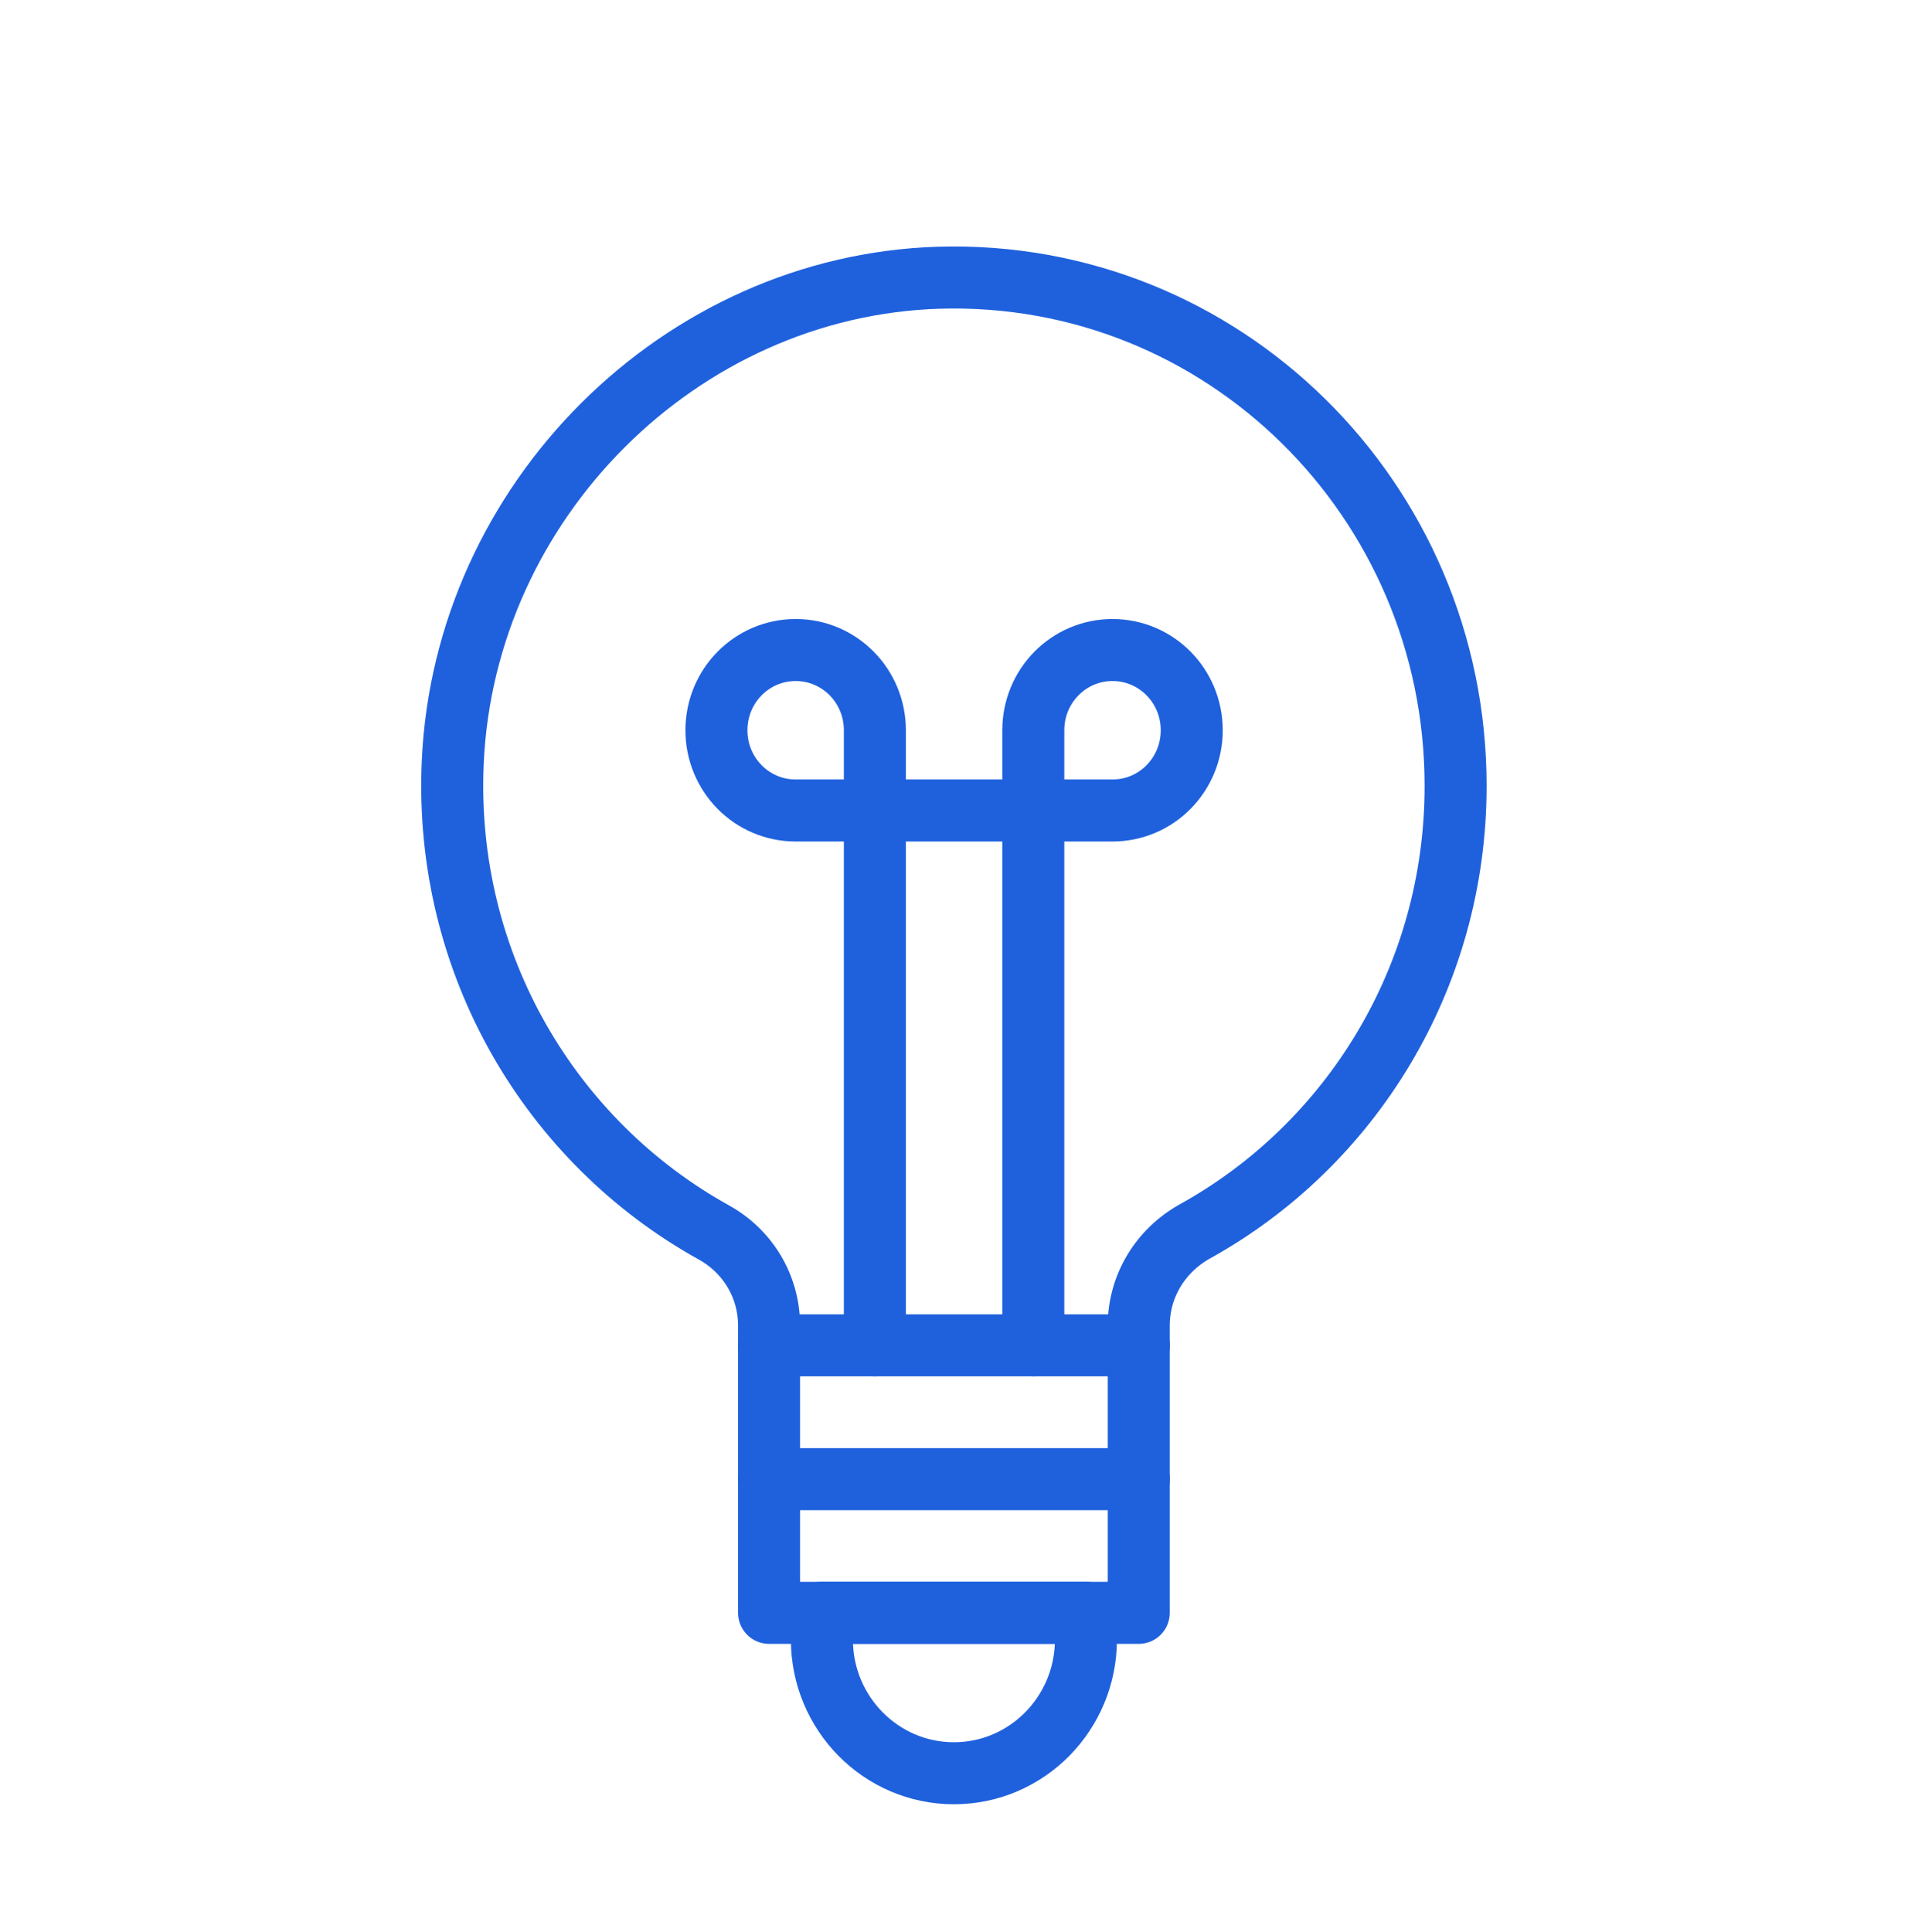 <?xml version="1.0" encoding="UTF-8"?>
<svg xmlns="http://www.w3.org/2000/svg" width="80" height="81" viewBox="0 0 80 81" fill="none">
  <path d="M47.746 67.613H32.246V55.572C32.246 53.912 31.338 52.432 29.899 51.647C23.123 47.88 18.606 40.435 18.983 31.959C19.47 20.993 28.526 11.979 39.354 11.643C51.267 11.284 61.032 20.949 61.032 32.946C61.032 40.996 56.626 48.015 50.093 51.625C48.654 52.432 47.746 53.912 47.746 55.572V67.591V67.613Z" stroke="#1F61DD" stroke-width="2.6" stroke-linecap="round" stroke-linejoin="round"></path>
  <path d="M39.997 74.337C36.941 74.337 34.461 71.825 34.461 68.731V67.609H45.532V68.731C45.532 71.825 43.052 74.337 39.997 74.337Z" stroke="#1F61DD" stroke-width="2.6" stroke-linecap="round" stroke-linejoin="round"></path>
  <path d="M32.25 56.398H47.75" stroke="#1F61DD" stroke-width="2.6" stroke-linecap="round" stroke-linejoin="round"></path>
  <path d="M36.682 56.401V30.614C36.682 28.752 35.198 27.25 33.361 27.25C31.523 27.25 30.039 28.752 30.039 30.614C30.039 32.475 31.523 33.977 33.361 33.977H46.646C48.484 33.977 49.968 32.475 49.968 30.614C49.968 28.752 48.484 27.25 46.646 27.25C44.808 27.25 43.325 28.752 43.325 30.614V56.401" stroke="#1F61DD" stroke-width="2.6" stroke-linecap="round" stroke-linejoin="round"></path>
  <path d="M32.25 62.008H47.75" stroke="#1F61DD" stroke-width="2.6" stroke-linecap="round" stroke-linejoin="round"></path>
</svg>
